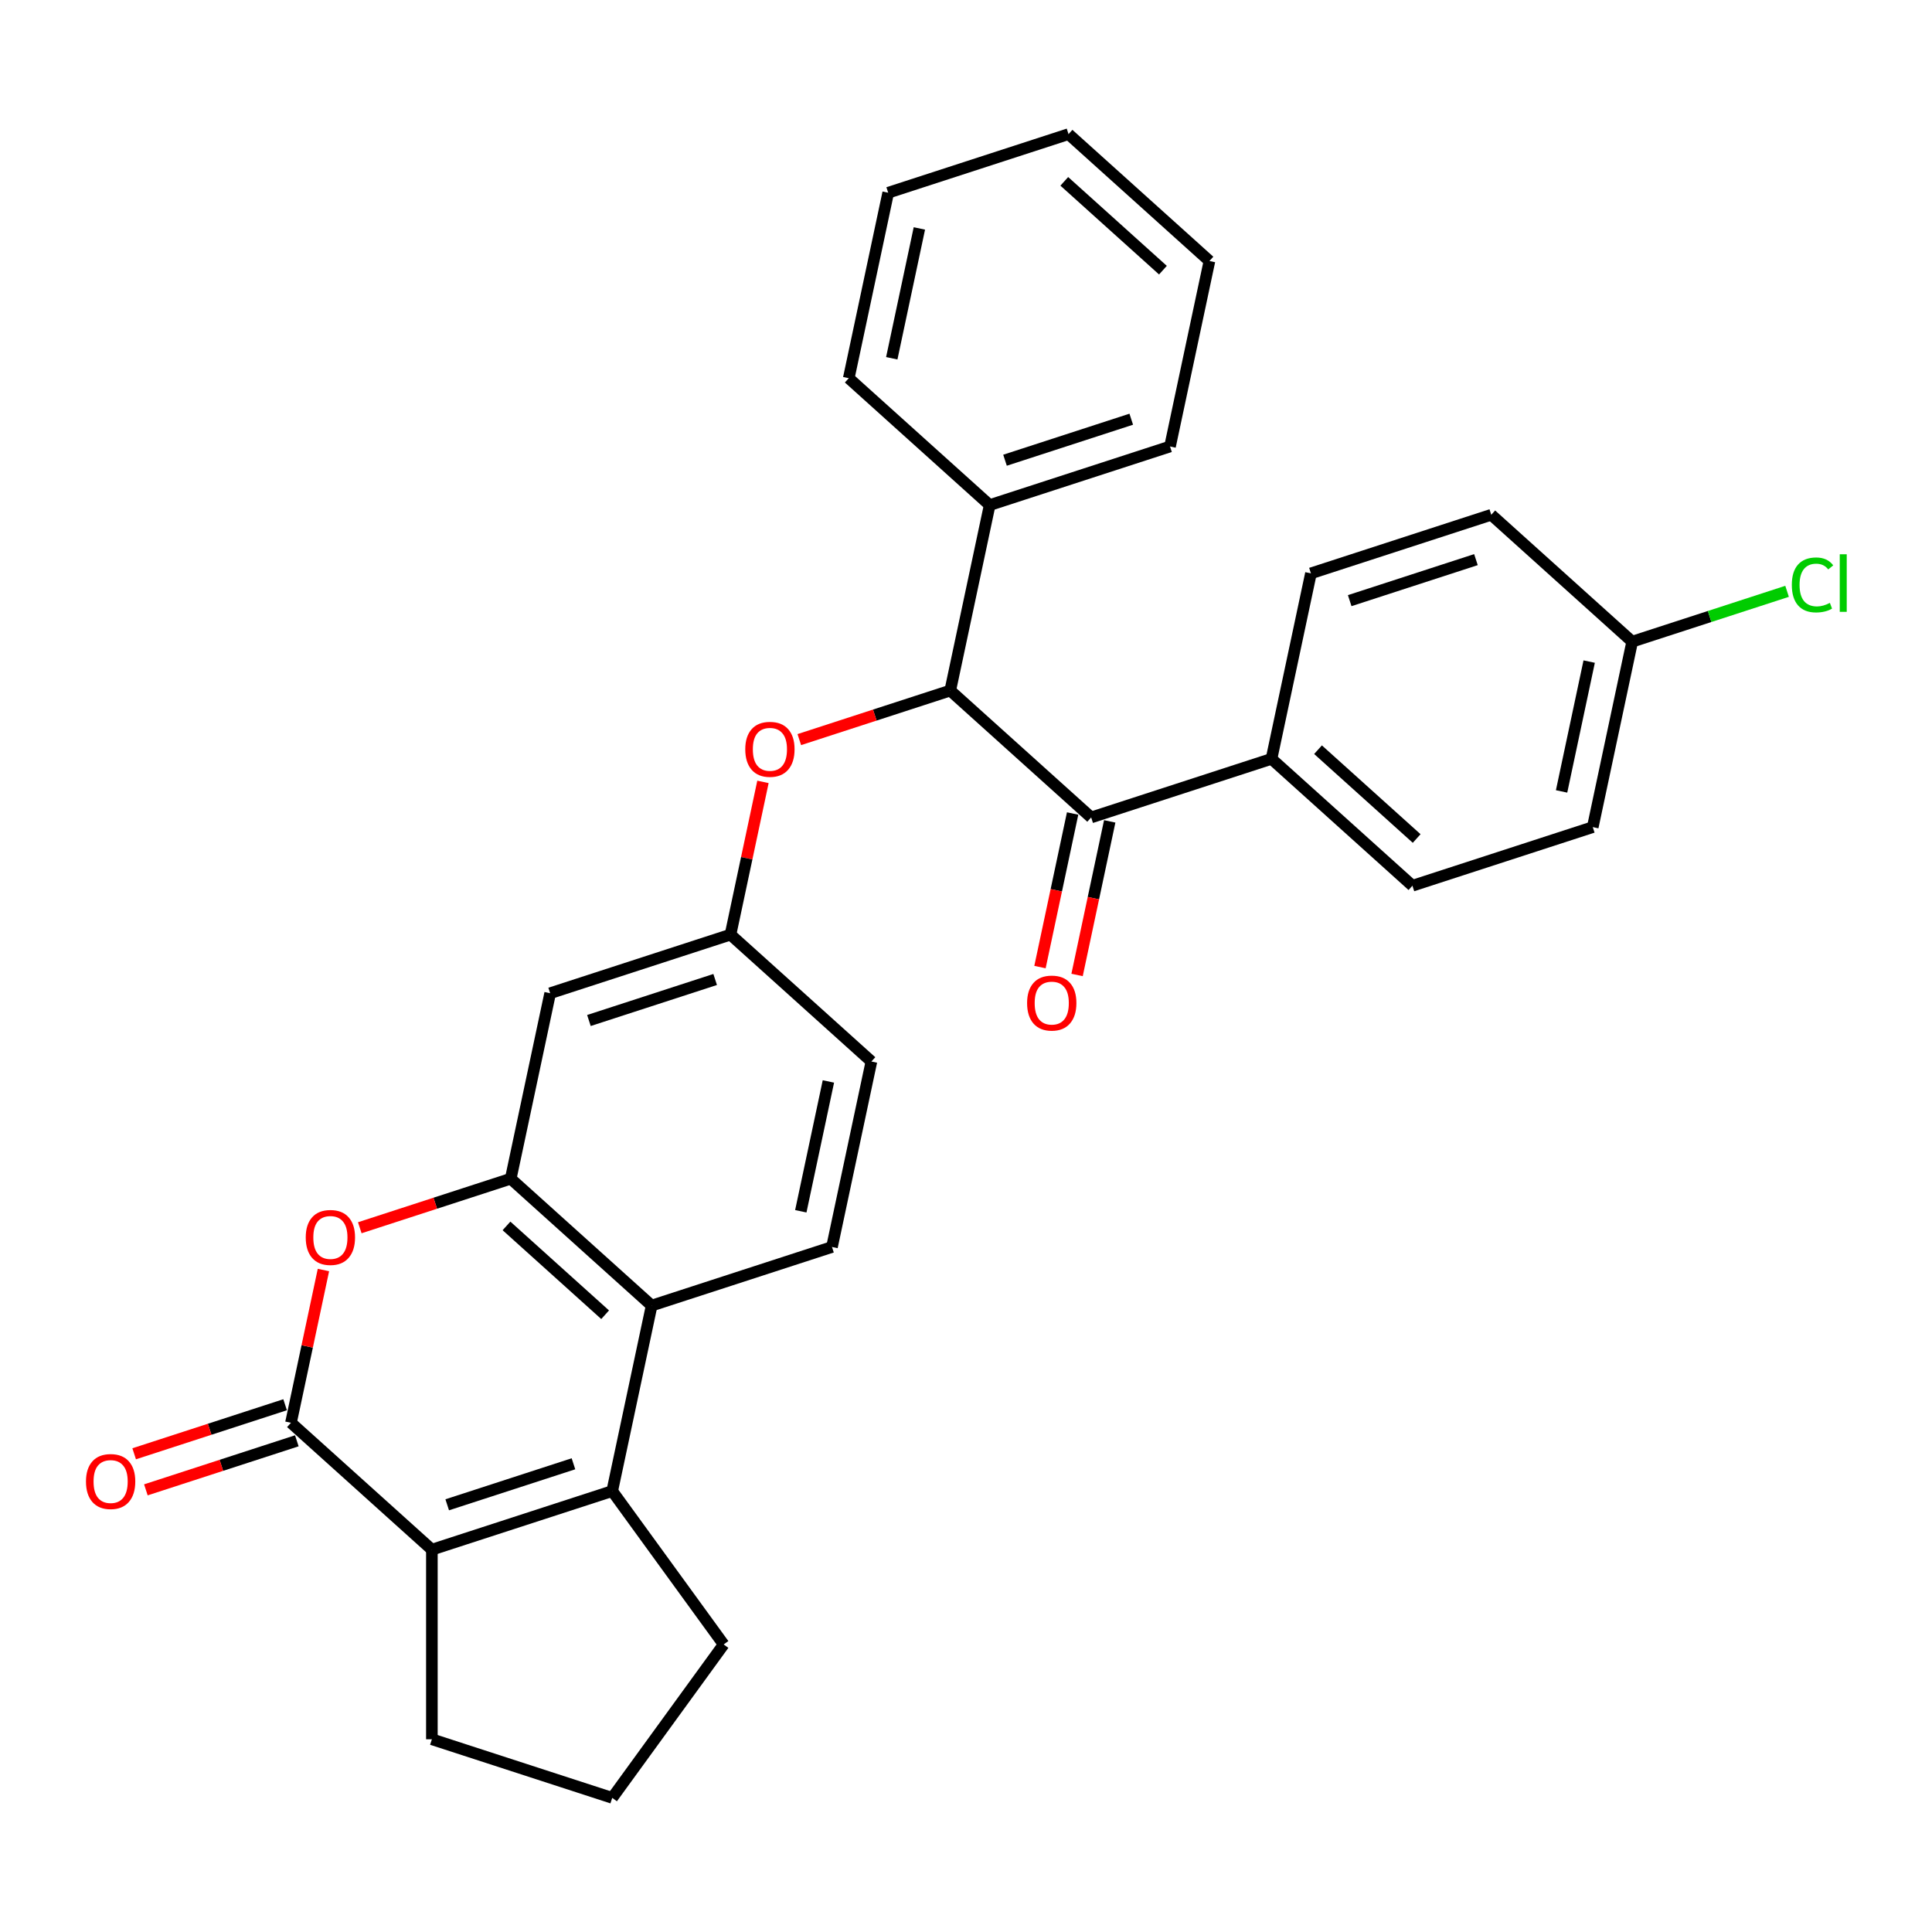 <?xml version='1.0' encoding='iso-8859-1'?>
<svg version='1.1' baseProfile='full'
              xmlns='http://www.w3.org/2000/svg'
                      xmlns:rdkit='http://www.rdkit.org/xml'
                      xmlns:xlink='http://www.w3.org/1999/xlink'
                  xml:space='preserve'
width='1000px' height='1000px' viewBox='0 0 1000 1000'>
<!-- END OF HEADER -->
<rect style='opacity:1.0;fill:#FFFFFF;stroke:none' width='1000' height='1000' x='0' y='0'> </rect>
<path class='bond-0' d='M 150.605,736.425 L 223.542,802.098' style='fill:none;fill-rule:evenodd;stroke:#000000;stroke-width:6px;stroke-linecap:butt;stroke-linejoin:miter;stroke-opacity:1' />
<path class='bond-1' d='M 150.605,736.425 L 159.007,696.894' style='fill:none;fill-rule:evenodd;stroke:#000000;stroke-width:6px;stroke-linecap:butt;stroke-linejoin:miter;stroke-opacity:1' />
<path class='bond-1' d='M 159.007,696.894 L 167.41,657.363' style='fill:none;fill-rule:evenodd;stroke:#FF0000;stroke-width:6px;stroke-linecap:butt;stroke-linejoin:miter;stroke-opacity:1' />
<path class='bond-2' d='M 147.572,727.091 L 108.507,739.784' style='fill:none;fill-rule:evenodd;stroke:#000000;stroke-width:6px;stroke-linecap:butt;stroke-linejoin:miter;stroke-opacity:1' />
<path class='bond-2' d='M 108.507,739.784 L 69.442,752.477' style='fill:none;fill-rule:evenodd;stroke:#FF0000;stroke-width:6px;stroke-linecap:butt;stroke-linejoin:miter;stroke-opacity:1' />
<path class='bond-2' d='M 153.638,745.759 L 114.572,758.452' style='fill:none;fill-rule:evenodd;stroke:#000000;stroke-width:6px;stroke-linecap:butt;stroke-linejoin:miter;stroke-opacity:1' />
<path class='bond-2' d='M 114.572,758.452 L 75.507,771.145' style='fill:none;fill-rule:evenodd;stroke:#FF0000;stroke-width:6px;stroke-linecap:butt;stroke-linejoin:miter;stroke-opacity:1' />
<path class='bond-3' d='M 316.885,771.769 L 223.542,802.098' style='fill:none;fill-rule:evenodd;stroke:#000000;stroke-width:6px;stroke-linecap:butt;stroke-linejoin:miter;stroke-opacity:1' />
<path class='bond-3' d='M 296.818,757.65 L 231.478,778.88' style='fill:none;fill-rule:evenodd;stroke:#000000;stroke-width:6px;stroke-linecap:butt;stroke-linejoin:miter;stroke-opacity:1' />
<path class='bond-4' d='M 316.885,771.769 L 374.574,851.171' style='fill:none;fill-rule:evenodd;stroke:#000000;stroke-width:6px;stroke-linecap:butt;stroke-linejoin:miter;stroke-opacity:1' />
<path class='bond-5' d='M 316.885,771.769 L 337.291,675.767' style='fill:none;fill-rule:evenodd;stroke:#000000;stroke-width:6px;stroke-linecap:butt;stroke-linejoin:miter;stroke-opacity:1' />
<path class='bond-6' d='M 223.542,802.098 L 223.542,900.245' style='fill:none;fill-rule:evenodd;stroke:#000000;stroke-width:6px;stroke-linecap:butt;stroke-linejoin:miter;stroke-opacity:1' />
<path class='bond-7' d='M 264.354,610.094 L 225.288,622.787' style='fill:none;fill-rule:evenodd;stroke:#000000;stroke-width:6px;stroke-linecap:butt;stroke-linejoin:miter;stroke-opacity:1' />
<path class='bond-7' d='M 225.288,622.787 L 186.223,635.48' style='fill:none;fill-rule:evenodd;stroke:#FF0000;stroke-width:6px;stroke-linecap:butt;stroke-linejoin:miter;stroke-opacity:1' />
<path class='bond-8' d='M 264.354,610.094 L 337.291,675.767' style='fill:none;fill-rule:evenodd;stroke:#000000;stroke-width:6px;stroke-linecap:butt;stroke-linejoin:miter;stroke-opacity:1' />
<path class='bond-8' d='M 262.16,634.532 L 313.216,680.504' style='fill:none;fill-rule:evenodd;stroke:#000000;stroke-width:6px;stroke-linecap:butt;stroke-linejoin:miter;stroke-opacity:1' />
<path class='bond-9' d='M 264.354,610.094 L 284.759,514.092' style='fill:none;fill-rule:evenodd;stroke:#000000;stroke-width:6px;stroke-linecap:butt;stroke-linejoin:miter;stroke-opacity:1' />
<path class='bond-10' d='M 337.291,675.767 L 430.634,645.438' style='fill:none;fill-rule:evenodd;stroke:#000000;stroke-width:6px;stroke-linecap:butt;stroke-linejoin:miter;stroke-opacity:1' />
<path class='bond-11' d='M 564.789,423.105 L 491.851,357.432' style='fill:none;fill-rule:evenodd;stroke:#000000;stroke-width:6px;stroke-linecap:butt;stroke-linejoin:miter;stroke-opacity:1' />
<path class='bond-12' d='M 564.789,423.105 L 658.132,392.776' style='fill:none;fill-rule:evenodd;stroke:#000000;stroke-width:6px;stroke-linecap:butt;stroke-linejoin:miter;stroke-opacity:1' />
<path class='bond-13' d='M 555.188,421.065 L 546.74,460.811' style='fill:none;fill-rule:evenodd;stroke:#000000;stroke-width:6px;stroke-linecap:butt;stroke-linejoin:miter;stroke-opacity:1' />
<path class='bond-13' d='M 546.74,460.811 L 538.291,500.558' style='fill:none;fill-rule:evenodd;stroke:#FF0000;stroke-width:6px;stroke-linecap:butt;stroke-linejoin:miter;stroke-opacity:1' />
<path class='bond-13' d='M 574.389,425.146 L 565.94,464.893' style='fill:none;fill-rule:evenodd;stroke:#000000;stroke-width:6px;stroke-linecap:butt;stroke-linejoin:miter;stroke-opacity:1' />
<path class='bond-13' d='M 565.94,464.893 L 557.492,504.639' style='fill:none;fill-rule:evenodd;stroke:#FF0000;stroke-width:6px;stroke-linecap:butt;stroke-linejoin:miter;stroke-opacity:1' />
<path class='bond-14' d='M 491.851,357.432 L 452.786,370.125' style='fill:none;fill-rule:evenodd;stroke:#000000;stroke-width:6px;stroke-linecap:butt;stroke-linejoin:miter;stroke-opacity:1' />
<path class='bond-14' d='M 452.786,370.125 L 413.721,382.818' style='fill:none;fill-rule:evenodd;stroke:#FF0000;stroke-width:6px;stroke-linecap:butt;stroke-linejoin:miter;stroke-opacity:1' />
<path class='bond-15' d='M 491.851,357.432 L 512.257,261.43' style='fill:none;fill-rule:evenodd;stroke:#000000;stroke-width:6px;stroke-linecap:butt;stroke-linejoin:miter;stroke-opacity:1' />
<path class='bond-16' d='M 284.759,514.092 L 378.103,483.763' style='fill:none;fill-rule:evenodd;stroke:#000000;stroke-width:6px;stroke-linecap:butt;stroke-linejoin:miter;stroke-opacity:1' />
<path class='bond-16' d='M 304.827,528.211 L 370.167,506.981' style='fill:none;fill-rule:evenodd;stroke:#000000;stroke-width:6px;stroke-linecap:butt;stroke-linejoin:miter;stroke-opacity:1' />
<path class='bond-17' d='M 394.908,404.701 L 386.505,444.232' style='fill:none;fill-rule:evenodd;stroke:#FF0000;stroke-width:6px;stroke-linecap:butt;stroke-linejoin:miter;stroke-opacity:1' />
<path class='bond-17' d='M 386.505,444.232 L 378.103,483.763' style='fill:none;fill-rule:evenodd;stroke:#000000;stroke-width:6px;stroke-linecap:butt;stroke-linejoin:miter;stroke-opacity:1' />
<path class='bond-18' d='M 430.634,645.438 L 451.04,549.436' style='fill:none;fill-rule:evenodd;stroke:#000000;stroke-width:6px;stroke-linecap:butt;stroke-linejoin:miter;stroke-opacity:1' />
<path class='bond-18' d='M 414.494,626.957 L 428.778,559.755' style='fill:none;fill-rule:evenodd;stroke:#000000;stroke-width:6px;stroke-linecap:butt;stroke-linejoin:miter;stroke-opacity:1' />
<path class='bond-19' d='M 658.132,392.776 L 731.069,458.449' style='fill:none;fill-rule:evenodd;stroke:#000000;stroke-width:6px;stroke-linecap:butt;stroke-linejoin:miter;stroke-opacity:1' />
<path class='bond-19' d='M 682.207,388.04 L 733.263,434.011' style='fill:none;fill-rule:evenodd;stroke:#000000;stroke-width:6px;stroke-linecap:butt;stroke-linejoin:miter;stroke-opacity:1' />
<path class='bond-20' d='M 658.132,392.776 L 678.537,296.774' style='fill:none;fill-rule:evenodd;stroke:#000000;stroke-width:6px;stroke-linecap:butt;stroke-linejoin:miter;stroke-opacity:1' />
<path class='bond-21' d='M 378.103,483.763 L 451.04,549.436' style='fill:none;fill-rule:evenodd;stroke:#000000;stroke-width:6px;stroke-linecap:butt;stroke-linejoin:miter;stroke-opacity:1' />
<path class='bond-22' d='M 512.257,261.43 L 605.6,231.101' style='fill:none;fill-rule:evenodd;stroke:#000000;stroke-width:6px;stroke-linecap:butt;stroke-linejoin:miter;stroke-opacity:1' />
<path class='bond-22' d='M 520.193,238.212 L 585.533,216.982' style='fill:none;fill-rule:evenodd;stroke:#000000;stroke-width:6px;stroke-linecap:butt;stroke-linejoin:miter;stroke-opacity:1' />
<path class='bond-23' d='M 512.257,261.43 L 439.32,195.757' style='fill:none;fill-rule:evenodd;stroke:#000000;stroke-width:6px;stroke-linecap:butt;stroke-linejoin:miter;stroke-opacity:1' />
<path class='bond-24' d='M 731.069,458.449 L 824.412,428.12' style='fill:none;fill-rule:evenodd;stroke:#000000;stroke-width:6px;stroke-linecap:butt;stroke-linejoin:miter;stroke-opacity:1' />
<path class='bond-25' d='M 678.537,296.774 L 771.881,266.445' style='fill:none;fill-rule:evenodd;stroke:#000000;stroke-width:6px;stroke-linecap:butt;stroke-linejoin:miter;stroke-opacity:1' />
<path class='bond-25' d='M 698.605,310.893 L 763.945,289.663' style='fill:none;fill-rule:evenodd;stroke:#000000;stroke-width:6px;stroke-linecap:butt;stroke-linejoin:miter;stroke-opacity:1' />
<path class='bond-26' d='M 374.574,851.171 L 316.885,930.574' style='fill:none;fill-rule:evenodd;stroke:#000000;stroke-width:6px;stroke-linecap:butt;stroke-linejoin:miter;stroke-opacity:1' />
<path class='bond-27' d='M 844.818,332.118 L 771.881,266.445' style='fill:none;fill-rule:evenodd;stroke:#000000;stroke-width:6px;stroke-linecap:butt;stroke-linejoin:miter;stroke-opacity:1' />
<path class='bond-28' d='M 844.818,332.118 L 884.904,319.093' style='fill:none;fill-rule:evenodd;stroke:#000000;stroke-width:6px;stroke-linecap:butt;stroke-linejoin:miter;stroke-opacity:1' />
<path class='bond-28' d='M 884.904,319.093 L 924.989,306.069' style='fill:none;fill-rule:evenodd;stroke:#00CC00;stroke-width:6px;stroke-linecap:butt;stroke-linejoin:miter;stroke-opacity:1' />
<path class='bond-29' d='M 844.818,332.118 L 824.412,428.12' style='fill:none;fill-rule:evenodd;stroke:#000000;stroke-width:6px;stroke-linecap:butt;stroke-linejoin:miter;stroke-opacity:1' />
<path class='bond-29' d='M 822.556,342.437 L 808.272,409.639' style='fill:none;fill-rule:evenodd;stroke:#000000;stroke-width:6px;stroke-linecap:butt;stroke-linejoin:miter;stroke-opacity:1' />
<path class='bond-30' d='M 223.542,900.245 L 316.885,930.574' style='fill:none;fill-rule:evenodd;stroke:#000000;stroke-width:6px;stroke-linecap:butt;stroke-linejoin:miter;stroke-opacity:1' />
<path class='bond-31' d='M 605.6,231.101 L 626.006,135.099' style='fill:none;fill-rule:evenodd;stroke:#000000;stroke-width:6px;stroke-linecap:butt;stroke-linejoin:miter;stroke-opacity:1' />
<path class='bond-32' d='M 439.32,195.757 L 459.726,99.755' style='fill:none;fill-rule:evenodd;stroke:#000000;stroke-width:6px;stroke-linecap:butt;stroke-linejoin:miter;stroke-opacity:1' />
<path class='bond-32' d='M 461.581,185.438 L 475.865,118.237' style='fill:none;fill-rule:evenodd;stroke:#000000;stroke-width:6px;stroke-linecap:butt;stroke-linejoin:miter;stroke-opacity:1' />
<path class='bond-33' d='M 459.726,99.755 L 553.069,69.426' style='fill:none;fill-rule:evenodd;stroke:#000000;stroke-width:6px;stroke-linecap:butt;stroke-linejoin:miter;stroke-opacity:1' />
<path class='bond-34' d='M 626.006,135.099 L 553.069,69.426' style='fill:none;fill-rule:evenodd;stroke:#000000;stroke-width:6px;stroke-linecap:butt;stroke-linejoin:miter;stroke-opacity:1' />
<path class='bond-34' d='M 601.931,139.836 L 550.875,93.865' style='fill:none;fill-rule:evenodd;stroke:#000000;stroke-width:6px;stroke-linecap:butt;stroke-linejoin:miter;stroke-opacity:1' />
<path  class='atom-4' d='M 158.252 640.502
Q 158.252 633.828, 161.549 630.098
Q 164.847 626.368, 171.011 626.368
Q 177.174 626.368, 180.472 630.098
Q 183.77 633.828, 183.77 640.502
Q 183.77 647.254, 180.433 651.101
Q 177.096 654.91, 171.011 654.91
Q 164.886 654.91, 161.549 651.101
Q 158.252 647.293, 158.252 640.502
M 171.011 651.769
Q 175.251 651.769, 177.528 648.942
Q 179.844 646.076, 179.844 640.502
Q 179.844 635.045, 177.528 632.297
Q 175.251 629.509, 171.011 629.509
Q 166.771 629.509, 164.454 632.257
Q 162.177 635.005, 162.177 640.502
Q 162.177 646.116, 164.454 648.942
Q 166.771 651.769, 171.011 651.769
' fill='#FF0000'/>
<path  class='atom-9' d='M 385.749 387.84
Q 385.749 381.166, 389.047 377.436
Q 392.345 373.707, 398.508 373.707
Q 404.672 373.707, 407.97 377.436
Q 411.267 381.166, 411.267 387.84
Q 411.267 394.592, 407.93 398.44
Q 404.593 402.248, 398.508 402.248
Q 392.384 402.248, 389.047 398.44
Q 385.749 394.631, 385.749 387.84
M 398.508 399.107
Q 402.748 399.107, 405.025 396.28
Q 407.342 393.414, 407.342 387.84
Q 407.342 382.383, 405.025 379.635
Q 402.748 376.847, 398.508 376.847
Q 394.268 376.847, 391.952 379.595
Q 389.675 382.343, 389.675 387.84
Q 389.675 393.454, 391.952 396.28
Q 394.268 399.107, 398.508 399.107
' fill='#FF0000'/>
<path  class='atom-13' d='M 44.503 766.833
Q 44.503 760.159, 47.8 756.429
Q 51.098 752.699, 57.262 752.699
Q 63.425 752.699, 66.723 756.429
Q 70.021 760.159, 70.021 766.833
Q 70.021 773.585, 66.684 777.432
Q 63.347 781.24, 57.262 781.24
Q 51.137 781.24, 47.8 777.432
Q 44.503 773.624, 44.503 766.833
M 57.262 778.1
Q 61.502 778.1, 63.779 775.273
Q 66.095 772.407, 66.095 766.833
Q 66.095 761.376, 63.779 758.627
Q 61.502 755.84, 57.262 755.84
Q 53.022 755.84, 50.706 758.588
Q 48.428 761.336, 48.428 766.833
Q 48.428 772.447, 50.706 775.273
Q 53.022 778.1, 57.262 778.1
' fill='#FF0000'/>
<path  class='atom-14' d='M 531.624 519.186
Q 531.624 512.512, 534.921 508.782
Q 538.219 505.052, 544.383 505.052
Q 550.546 505.052, 553.844 508.782
Q 557.142 512.512, 557.142 519.186
Q 557.142 525.938, 553.805 529.785
Q 550.468 533.594, 544.383 533.594
Q 538.258 533.594, 534.921 529.785
Q 531.624 525.977, 531.624 519.186
M 544.383 530.453
Q 548.623 530.453, 550.9 527.626
Q 553.216 524.76, 553.216 519.186
Q 553.216 513.729, 550.9 510.981
Q 548.623 508.193, 544.383 508.193
Q 540.143 508.193, 537.827 510.941
Q 535.55 513.689, 535.55 519.186
Q 535.55 524.8, 537.827 527.626
Q 540.143 530.453, 544.383 530.453
' fill='#FF0000'/>
<path  class='atom-24' d='M 927.443 302.751
Q 927.443 295.841, 930.662 292.23
Q 933.921 288.579, 940.084 288.579
Q 945.816 288.579, 948.878 292.622
L 946.287 294.742
Q 944.05 291.798, 940.084 291.798
Q 935.884 291.798, 933.646 294.624
Q 931.448 297.412, 931.448 302.751
Q 931.448 308.247, 933.725 311.074
Q 936.041 313.9, 940.516 313.9
Q 943.578 313.9, 947.151 312.055
L 948.25 315
Q 946.798 315.942, 944.599 316.492
Q 942.401 317.041, 939.967 317.041
Q 933.921 317.041, 930.662 313.351
Q 927.443 309.661, 927.443 302.751
' fill='#00CC00'/>
<path  class='atom-24' d='M 952.255 286.891
L 955.866 286.891
L 955.866 316.688
L 952.255 316.688
L 952.255 286.891
' fill='#00CC00'/>
</svg>

